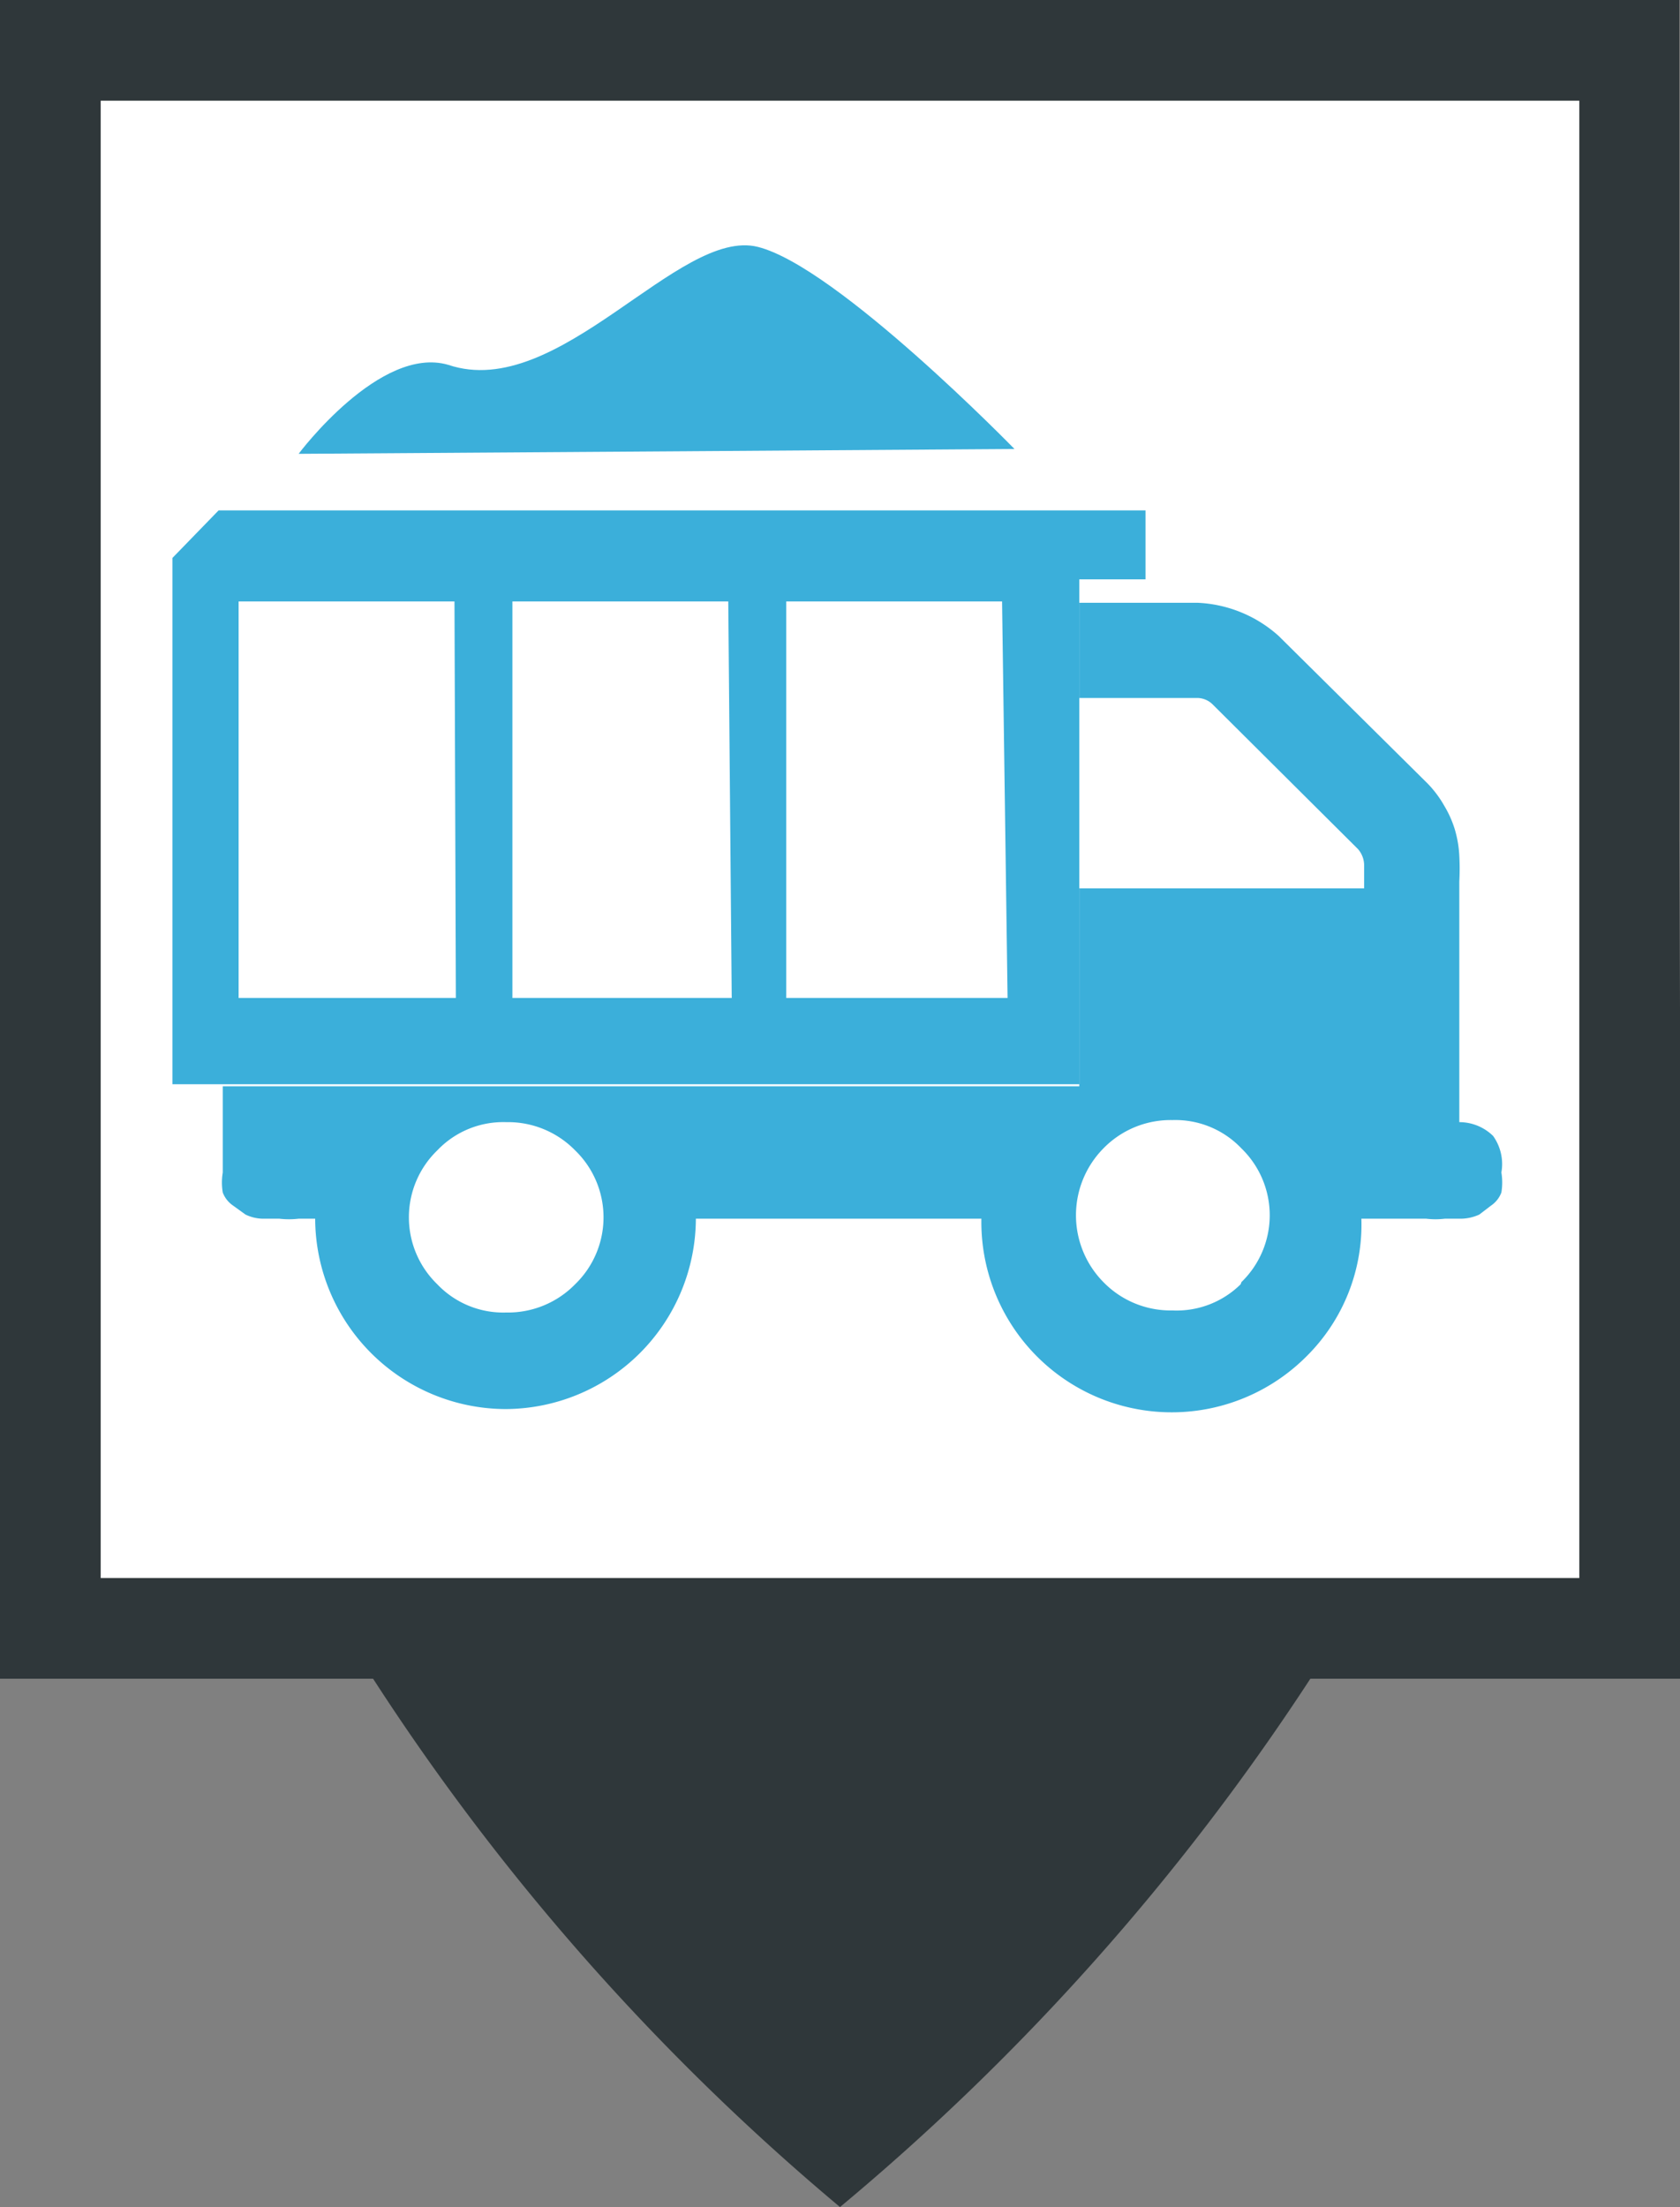 <svg xmlns="http://www.w3.org/2000/svg" viewBox="0 0 24.36 32"><rect x="0" y="0" width="24.36" height="32" fill="#808080" stroke="none"/><defs><style>.cls-1{fill:#2f373a;}.cls-2{fill:#fff;}.cls-3{fill:#3bafda;}</style></defs><title>CamionBenneB</title><g id="Calque_2" data-name="Calque 2"><g id="Calque_1-2" data-name="Calque 1"><path class="cls-1" d="M24.35,12.19h0V0H0V24.34H5.41A34.2,34.2,0,0,0,12.18,32,34.49,34.49,0,0,0,19,24.34h5.4Z"/><rect class="cls-2" x="1.46" y="1.46" width="21.44" height="21.42"/><path class="cls-3" d="M21.65,16.47a.7.7,0,0,0-.49-.2V13.56c0-.05,0-.18,0-.37v-.41a3.51,3.51,0,0,0,0-.37,1.62,1.62,0,0,0-.07-.4,1.55,1.55,0,0,0-.15-.33,1.57,1.57,0,0,0-.24-.32L18.54,9.22a1.88,1.88,0,0,0-1.17-.48H15.65v1.38h1.7a.32.32,0,0,1,.23.09l2.11,2.1a.36.36,0,0,1,.09.24v.33H15.65v2.87H3.23V17a.88.88,0,0,0,0,.29.4.4,0,0,0,.15.19l.18.13a.6.6,0,0,0,.25.06l.24,0a1.22,1.22,0,0,0,.28,0h.24a2.77,2.77,0,0,0,2.76,2.76,2.77,2.77,0,0,0,2.76-2.76h4.14a2.76,2.76,0,0,0,4.71,2,2.69,2.69,0,0,0,.8-2h.94a1.13,1.13,0,0,0,.27,0l.24,0a.66.66,0,0,0,.26-.06l.17-.13a.4.4,0,0,0,.15-.19.88.88,0,0,0,0-.29A.7.7,0,0,0,21.65,16.47ZM8.34,18.62a1.36,1.36,0,0,1-1,.41,1.32,1.32,0,0,1-1-.41,1.35,1.35,0,0,1,0-1.94,1.32,1.32,0,0,1,1-.41,1.36,1.36,0,0,1,1,.41,1.35,1.35,0,0,1,0,1.94Zm9.65,0A1.32,1.32,0,0,1,17,19a1.36,1.36,0,0,1-1-.41,1.38,1.38,0,0,1,0-1.94,1.36,1.36,0,0,1,1-.41,1.32,1.32,0,0,1,1,.41,1.35,1.35,0,0,1,0,1.94Z"/><path class="cls-3" d="M16.61,8.4v-1H3.17l-.67.69v7.63H15.65V12.88h0V10.12h0V8.74h0V8.4Zm-10,6.07H3.46V8.72H6.59Zm4,0H7.43V8.72h3.13Zm4,0H11.4V8.72h3.13Z"/><path class="cls-3" d="M4.33,6.58S5.51,5,6.5,5.29c1.6.54,3.34-2,4.49-1.71s3.72,2.93,3.72,2.93Z"/></g></g></svg>